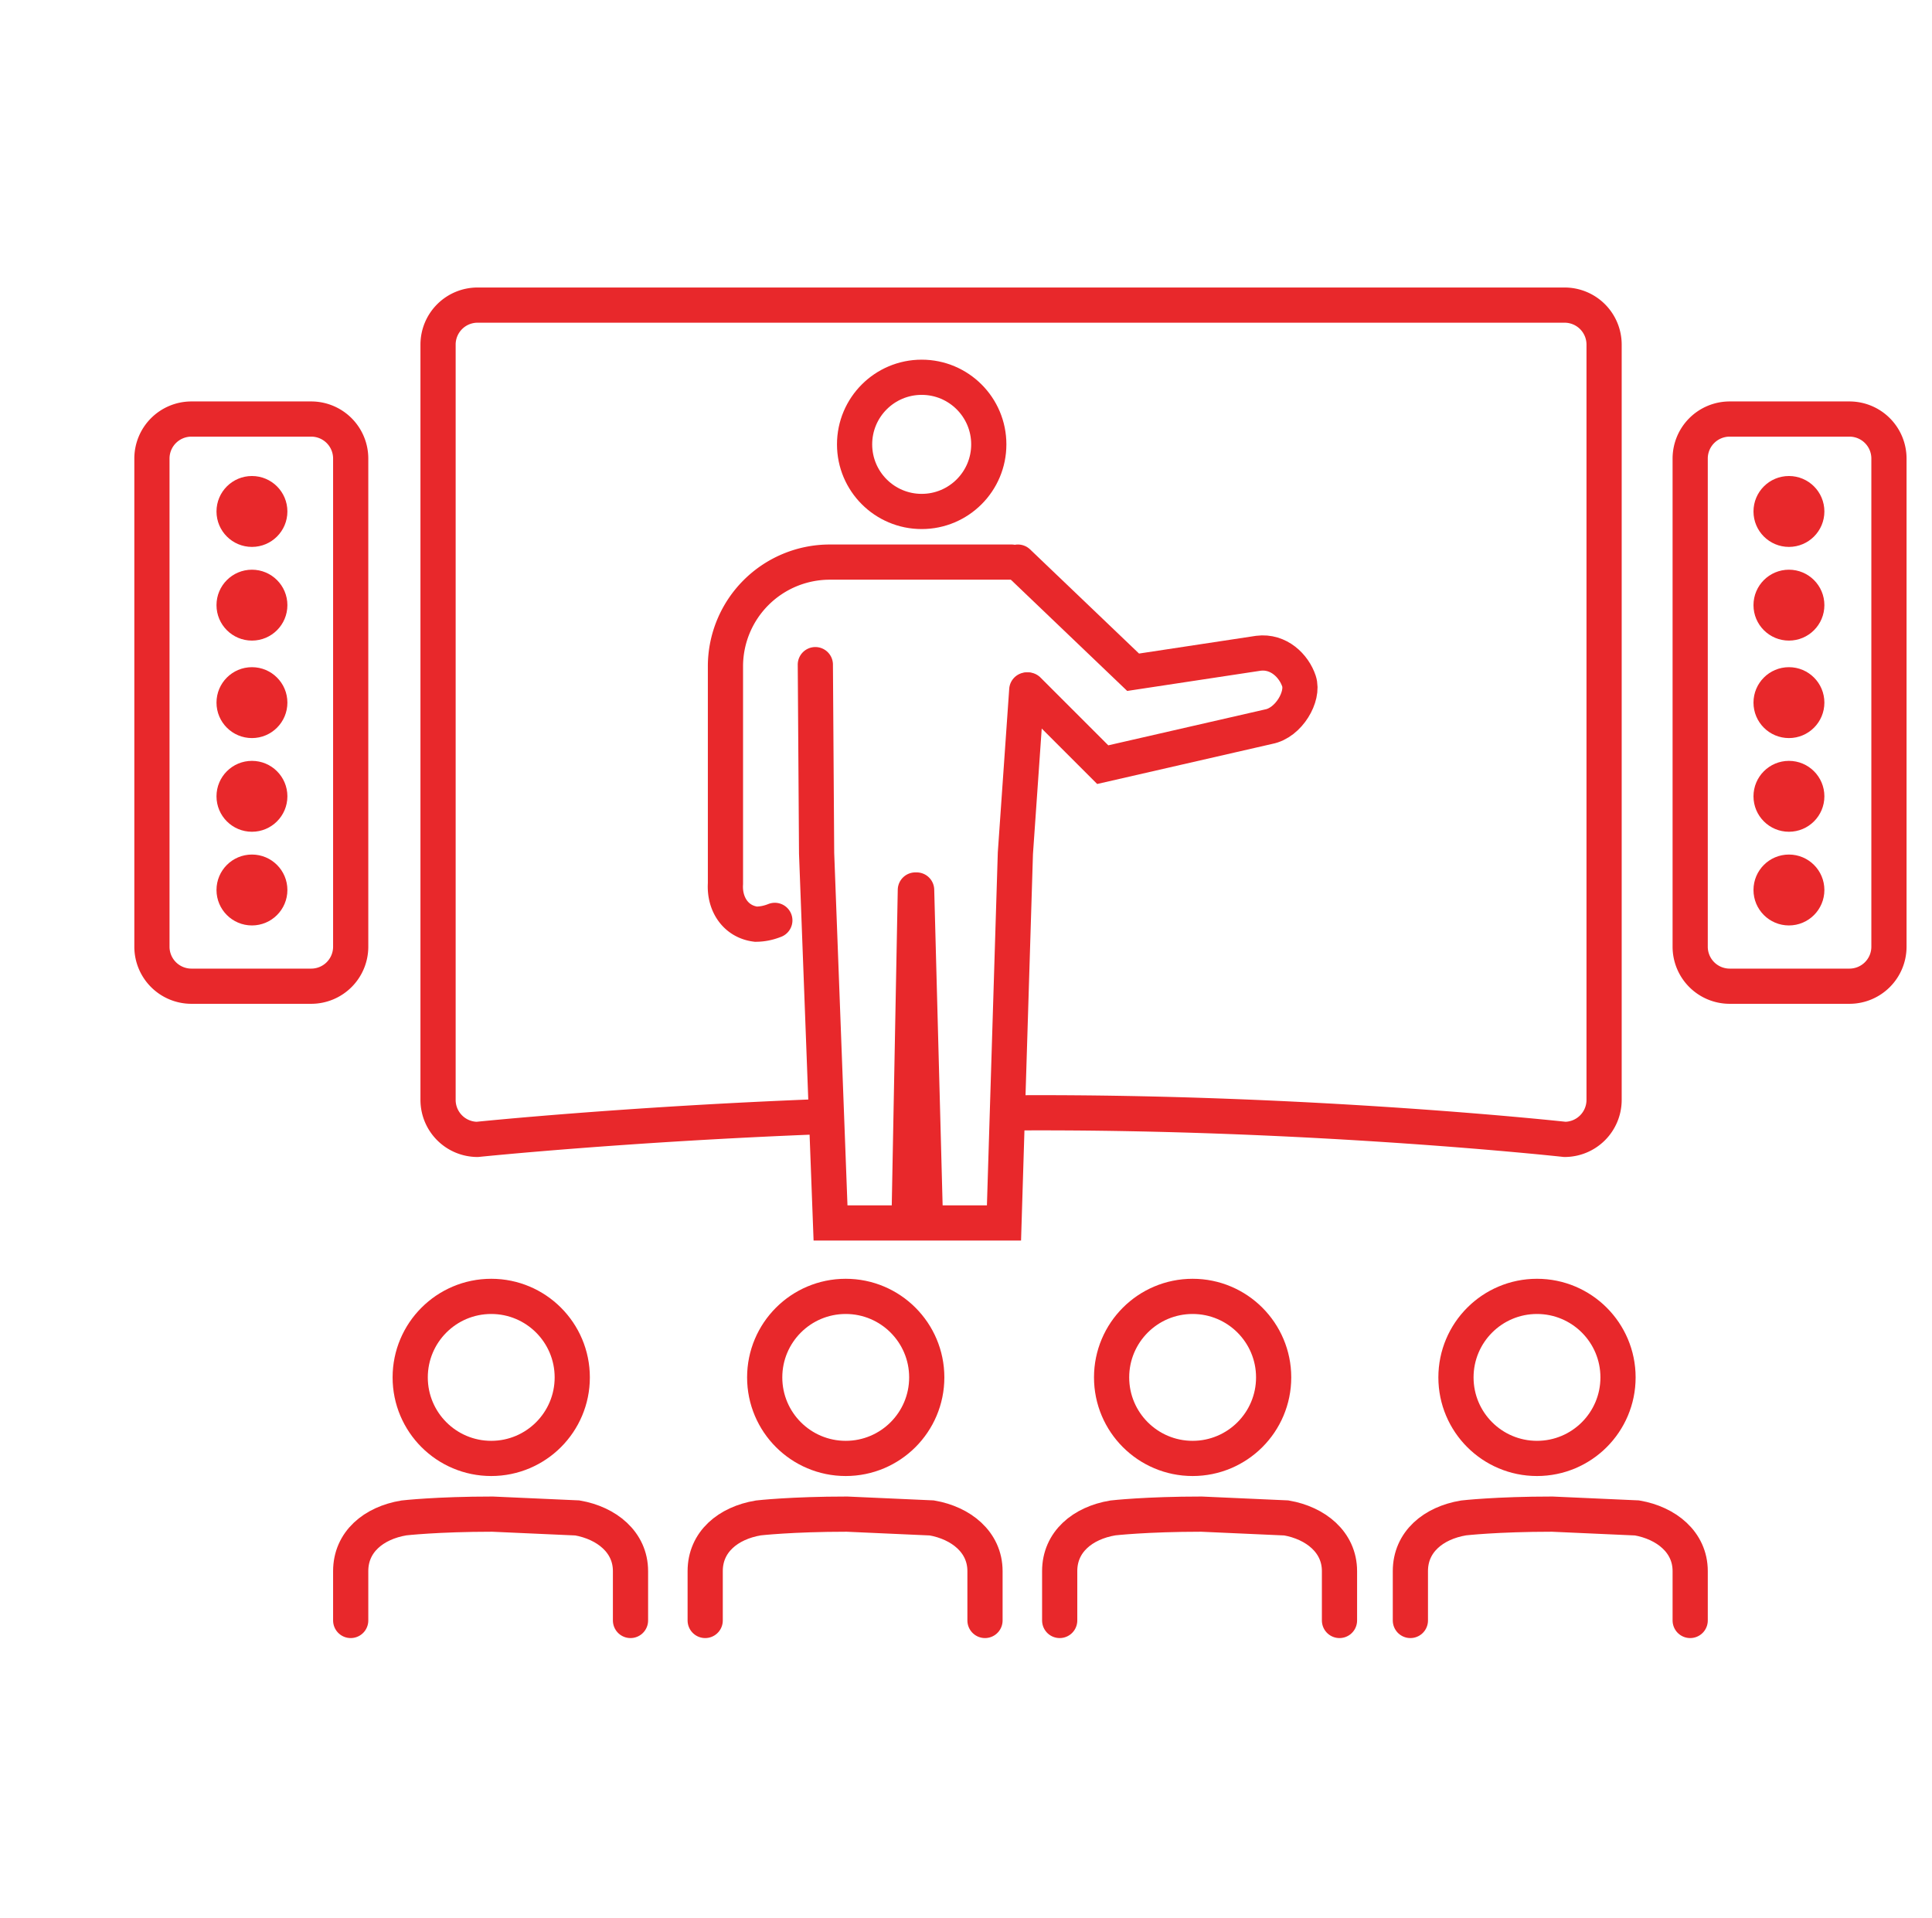 <svg xmlns="http://www.w3.org/2000/svg" xmlns:xlink="http://www.w3.org/1999/xlink" width="152.6" height="151.5" xmlns:v="https://vecta.io/nano"><g fill="none" stroke="#e8282b" stroke-width="2.78"><g stroke-linecap="round" stroke-miterlimit="10"><path d="M64.9 88.2c-15.6.6-27.2 1.8-27.2 1.8a3.12 3.12 0 0 1-3.1-3.1V27.2a3.12 3.12 0 0 1 3.1-3.1h85.9a3.12 3.12 0 0 1 3.1 3.1v59.7a3.12 3.12 0 0 1-3.1 3.1s-20-2.2-42.9-2.1h-.8" stroke-linejoin="round"/><path d="M80.4 44.4l9.1 8.7 9.9-1.5c1.6-.2 2.8 1 3.2 2.2s-.8 3.3-2.4 3.6l-13.1 3-5.9-5.9"/></g><circle cx="72.8" cy="35.1" r="5.3"/><g stroke-linecap="round" stroke-miterlimit="10"><path d="M72.3 70.3l-.5 26.3h-6.2l-1.1-29.2-.1-14.9m8 17.8l.7 26.3h6.2l.9-29.2.9-12.9m-1.2-10.1H65.5a8.24 8.24 0 0 0-8.2 8.2v17.2c-.1 1.6.8 3 2.4 3.2h0c.5 0 1-.1 1.5-.3"/><use xlink:href="#B"/><use xlink:href="#B" x="-28"/><use xlink:href="#B" x="-56"/><use xlink:href="#B" x="27.7"/></g><circle cx="38.8" cy="108.8" r="6.4"/><circle cx="66.8" cy="108.8" r="6.4"/><circle cx="94.2" cy="108.8" r="6.4"/><circle cx="121.4" cy="108.8" r="6.4"/><use xlink:href="#C" stroke-miterlimit="10"/></g><g fill="#e8282b"><circle cx="141.3" cy="55.5" r="2.8"/><circle cx="141.3" cy="62.9" r="2.8"/><circle cx="141.3" cy="70.3" r="2.8"/><circle cx="141.3" cy="40.4" r="2.8"/><circle cx="141.3" cy="47.8" r="2.8"/></g><use xlink:href="#C" x="-121.5" fill="none" stroke="#e8282b" stroke-width="2.78" stroke-miterlimit="10"/><g fill="#e8282b"><circle cx="19.9" cy="55.5" r="2.8"/><circle cx="19.9" cy="62.9" r="2.8"/><circle cx="19.9" cy="70.3" r="2.8"/><circle cx="19.9" cy="40.4" r="2.8"/><circle cx="19.9" cy="47.8" r="2.8"/></g><defs ><path id="B" d="M83.7 128v-3.9c0-2.3 1.8-3.8 4.2-4.2 0 0 2.6-.3 7-.3l6.7.3c2.3.4 4.2 1.9 4.2 4.2v3.9"/><path id="C" d="M146.1 77.9h-9.5a3.12 3.12 0 0 1-3.1-3.1V36.2a3.12 3.12 0 0 1 3.1-3.1h9.5a3.12 3.12 0 0 1 3.1 3.1v38.6a3.12 3.12 0 0 1-3.1 3.1z"/></defs></svg>